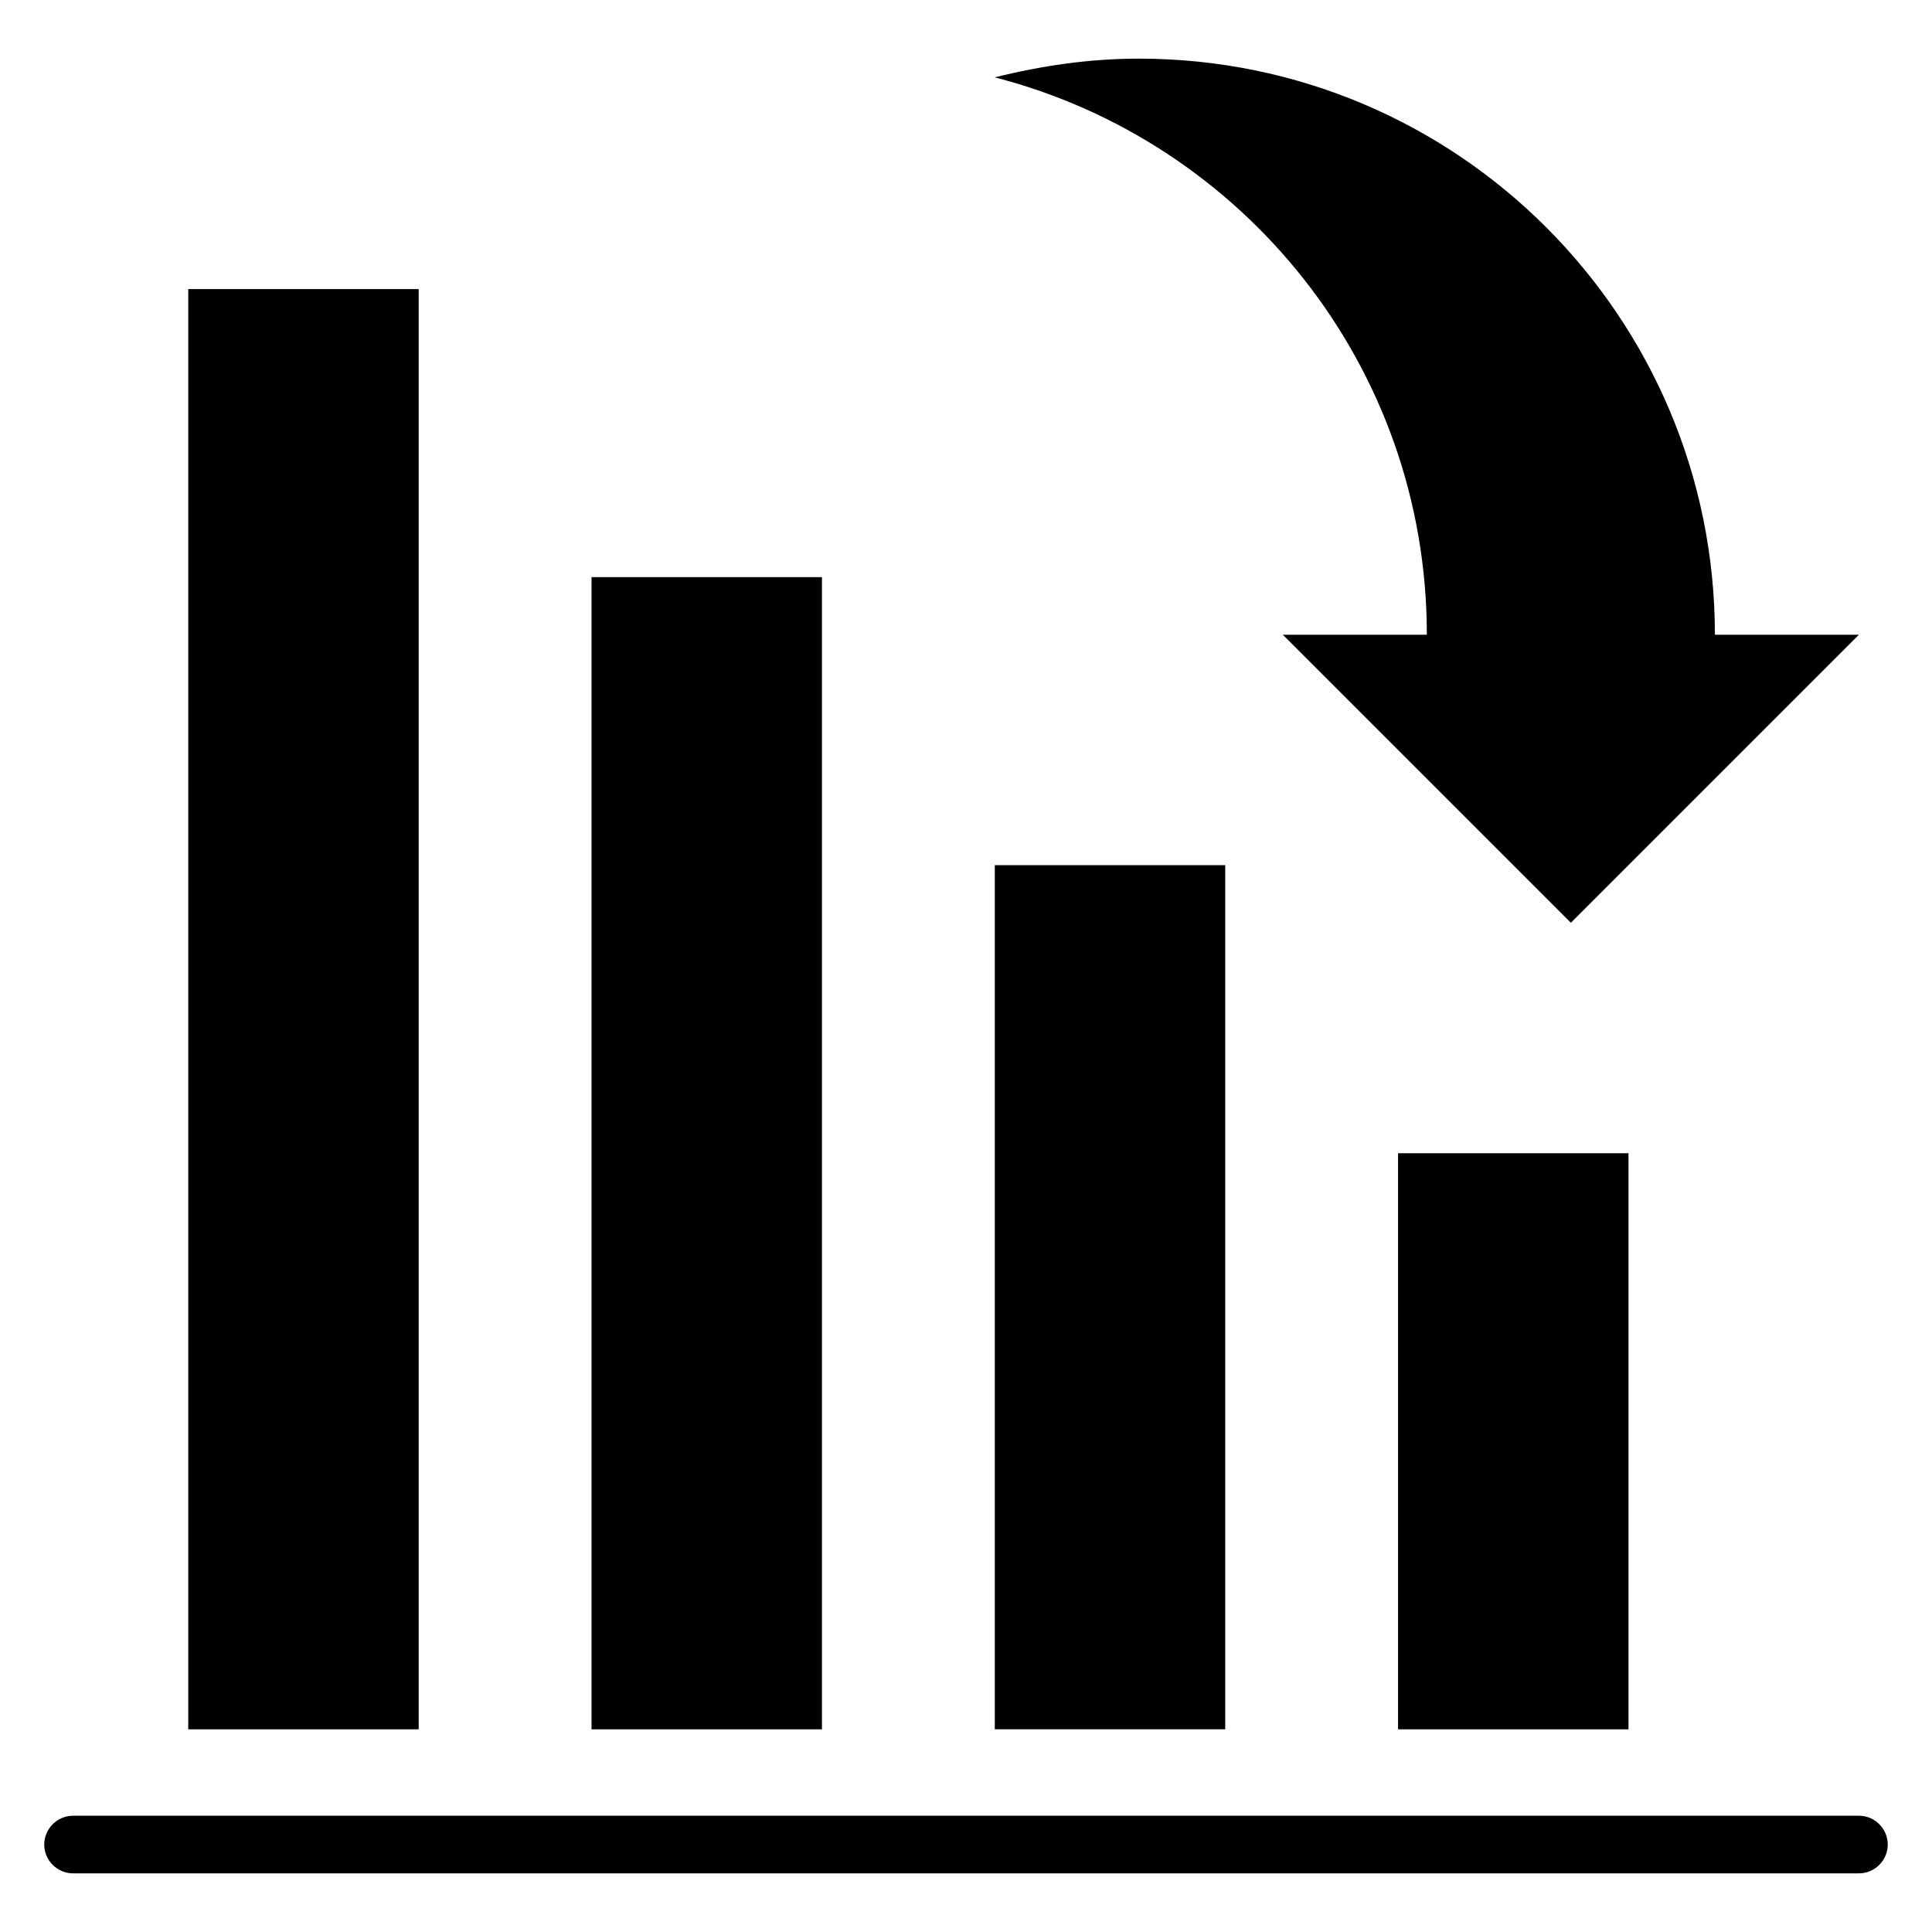 <?xml version="1.0" encoding="UTF-8"?>
<!-- Uploaded to: SVG Repo, www.svgrepo.com, Generator: SVG Repo Mixer Tools -->
<svg fill="#000000" width="800px" height="800px" version="1.1" viewBox="144 144 512 512" xmlns="http://www.w3.org/2000/svg">
 <g>
  <path d="m522.13 312.21h-38.168l76.336 76.336 76.336-76.336h-38.168c0-84.352-68.32-152.67-152.67-152.67-13.207 0-25.953 1.91-38.168 4.961 65.801 16.945 114.5 76.484 114.5 147.71z"/>
  <path d="m193.89 220.61h61.066v381.68h-61.066z"/>
  <path d="m300.76 296.95h61.066v305.34h-61.066z"/>
  <path d="m407.63 373.28h61.066v229h-61.066z"/>
  <path d="m514.5 449.62h61.066v152.67h-61.066z"/>
  <path d="m636.64 625.19h-473.28c-4.199 0-7.633 3.434-7.633 7.633 0 4.199 3.434 7.633 7.633 7.633h473.28c4.199 0 7.633-3.434 7.633-7.633 0-4.199-3.434-7.633-7.633-7.633z"/>
 </g>
</svg>